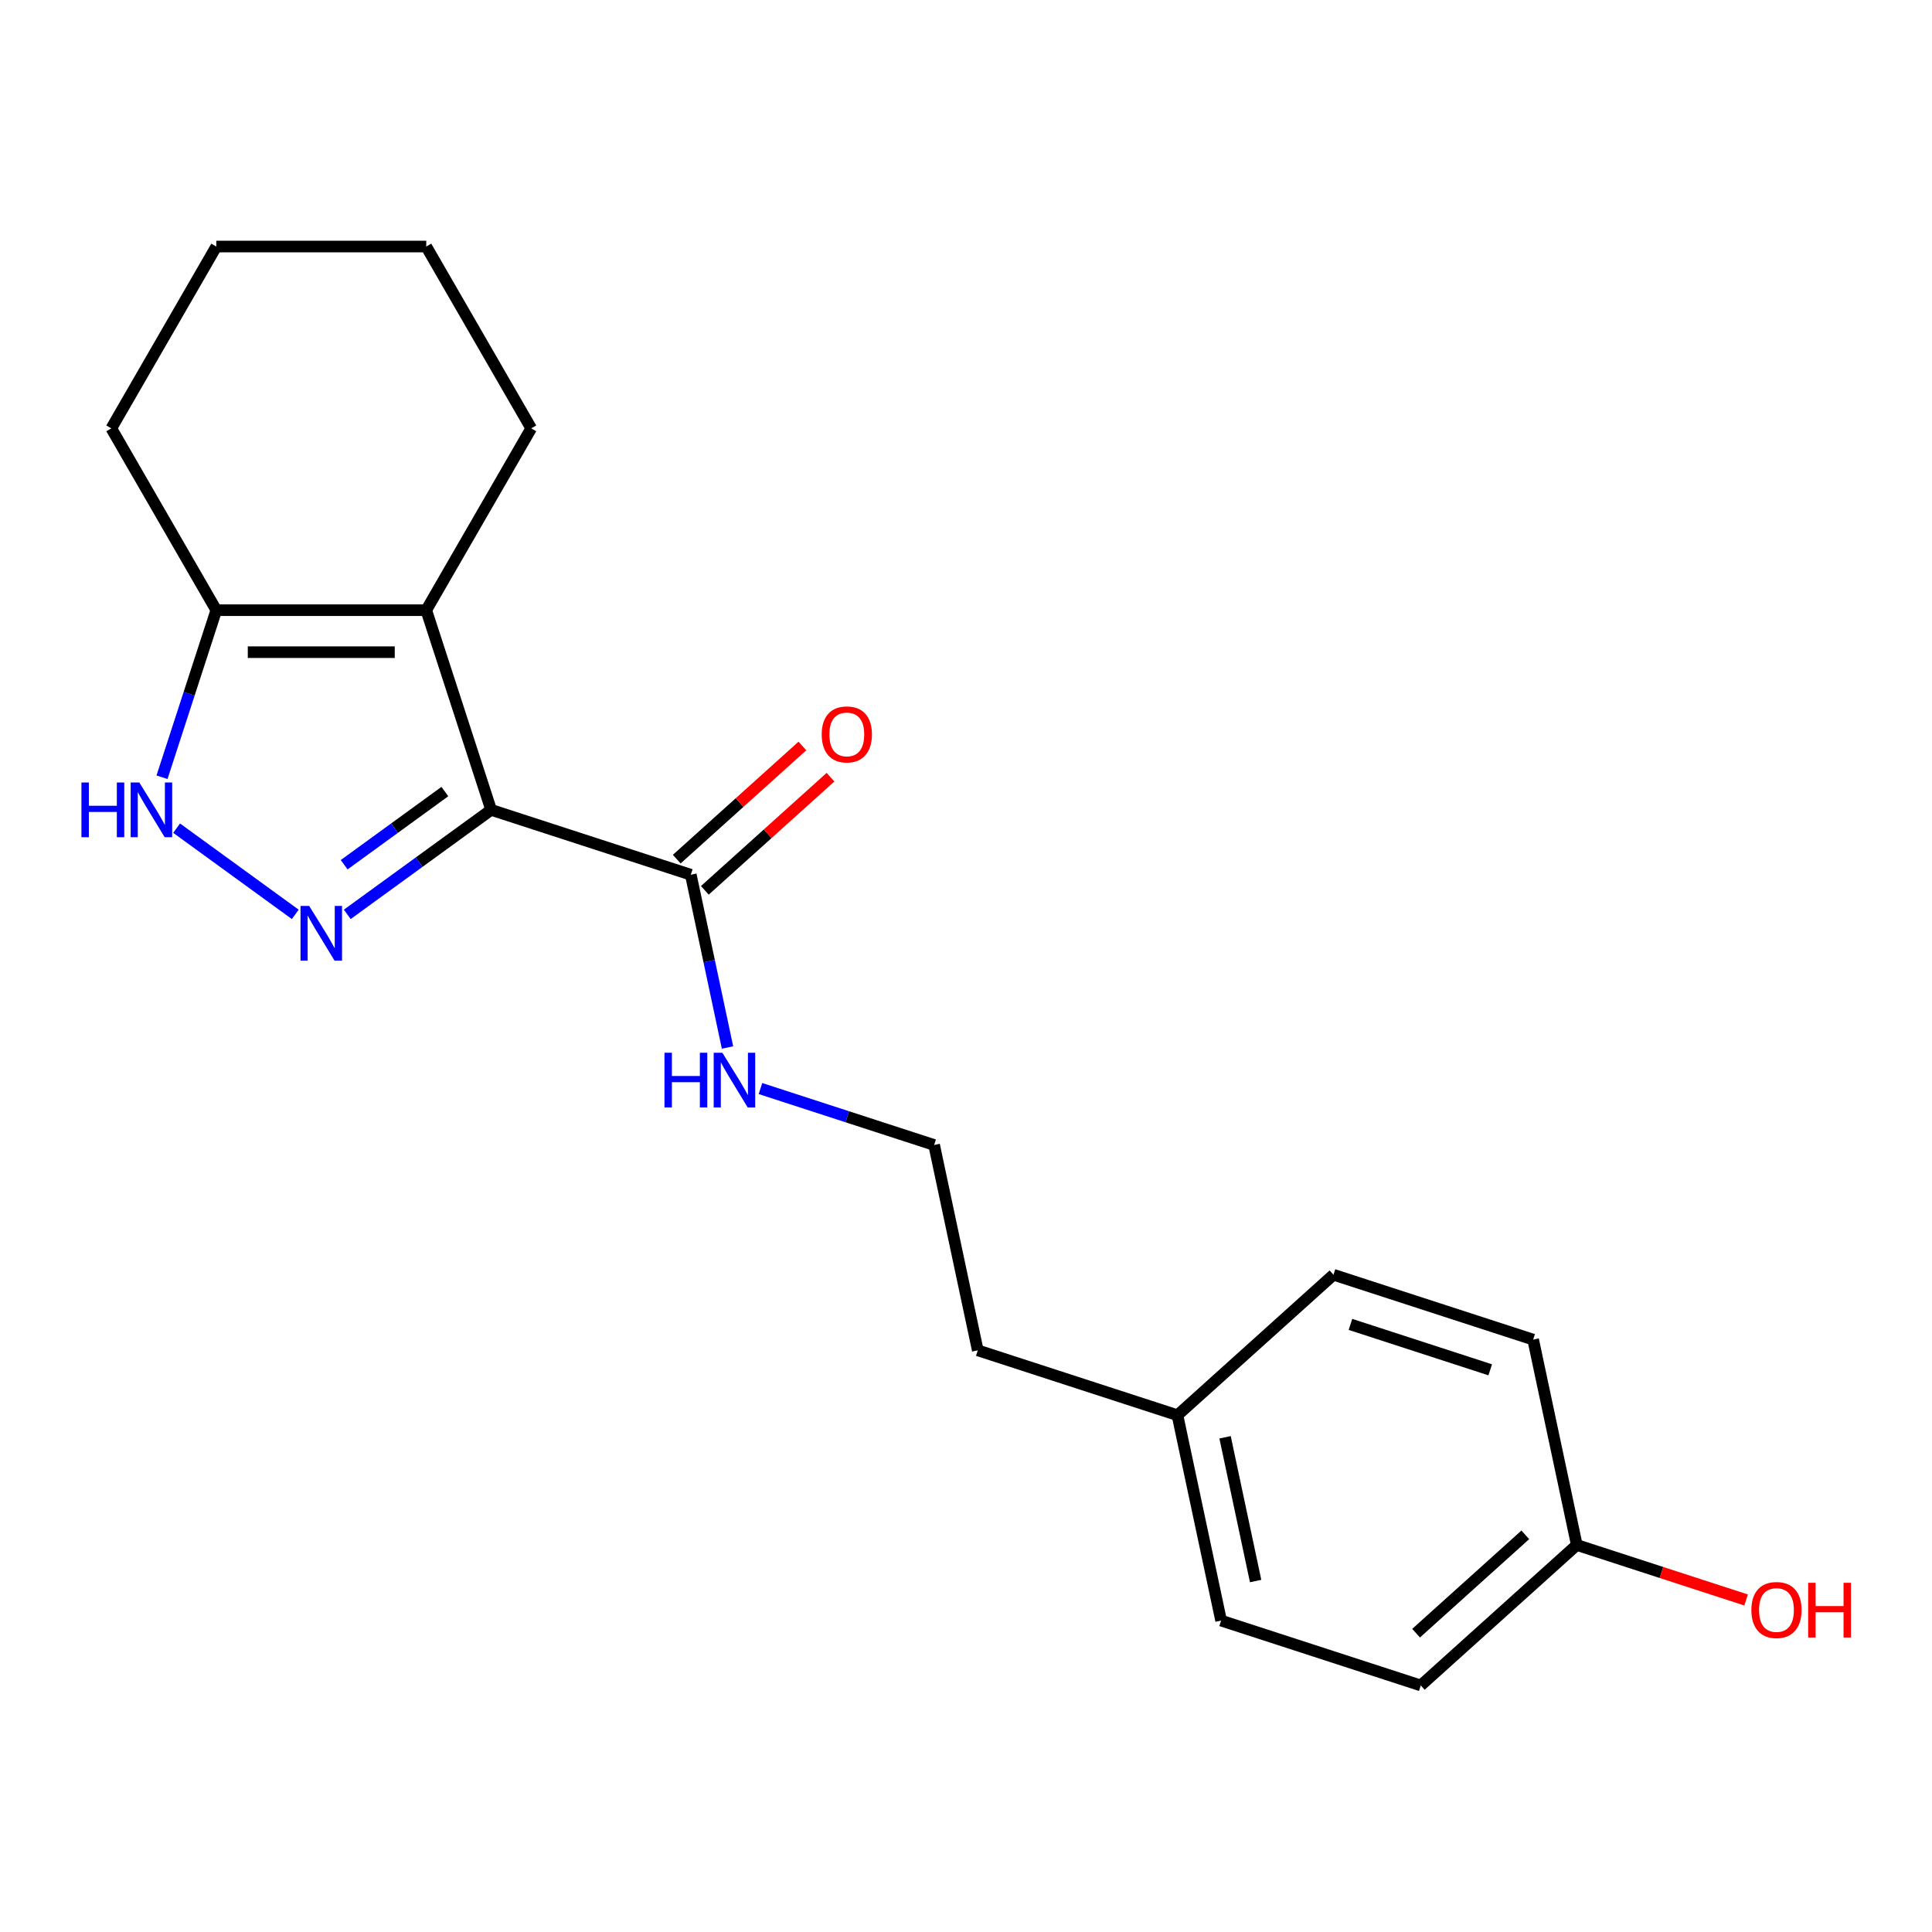 <?xml version='1.0' encoding='iso-8859-1'?>
<svg version='1.1' baseProfile='full'
              xmlns='http://www.w3.org/2000/svg'
                      xmlns:rdkit='http://www.rdkit.org/xml'
                      xmlns:xlink='http://www.w3.org/1999/xlink'
                  xml:space='preserve'
width='1000px' height='1000px' viewBox='0 0 1000 1000'>
<!-- END OF HEADER -->
<rect style='opacity:1.0;fill:#FFFFFF;stroke:none' width='1000' height='1000' x='0' y='0'> </rect>
<path class='bond-0' d='M 254.205,419.182 L 216.975,446.231' style='fill:none;fill-rule:evenodd;stroke:#000000;stroke-width:6px;stroke-linecap:butt;stroke-linejoin:miter;stroke-opacity:1' />
<path class='bond-0' d='M 216.975,446.231 L 179.746,473.28' style='fill:none;fill-rule:evenodd;stroke:#0000FF;stroke-width:6px;stroke-linecap:butt;stroke-linejoin:miter;stroke-opacity:1' />
<path class='bond-0' d='M 230.261,409.713 L 204.2,428.648' style='fill:none;fill-rule:evenodd;stroke:#000000;stroke-width:6px;stroke-linecap:butt;stroke-linejoin:miter;stroke-opacity:1' />
<path class='bond-0' d='M 204.2,428.648 L 178.14,447.582' style='fill:none;fill-rule:evenodd;stroke:#0000FF;stroke-width:6px;stroke-linecap:butt;stroke-linejoin:miter;stroke-opacity:1' />
<path class='bond-1' d='M 254.205,419.182 L 220.624,315.831' style='fill:none;fill-rule:evenodd;stroke:#000000;stroke-width:6px;stroke-linecap:butt;stroke-linejoin:miter;stroke-opacity:1' />
<path class='bond-4' d='M 254.205,419.182 L 357.556,452.763' style='fill:none;fill-rule:evenodd;stroke:#000000;stroke-width:6px;stroke-linecap:butt;stroke-linejoin:miter;stroke-opacity:1' />
<path class='bond-2' d='M 152.832,473.28 L 91.414,428.657' style='fill:none;fill-rule:evenodd;stroke:#0000FF;stroke-width:6px;stroke-linecap:butt;stroke-linejoin:miter;stroke-opacity:1' />
<path class='bond-3' d='M 220.624,315.831 L 111.954,315.831' style='fill:none;fill-rule:evenodd;stroke:#000000;stroke-width:6px;stroke-linecap:butt;stroke-linejoin:miter;stroke-opacity:1' />
<path class='bond-3' d='M 204.323,337.565 L 128.254,337.565' style='fill:none;fill-rule:evenodd;stroke:#000000;stroke-width:6px;stroke-linecap:butt;stroke-linejoin:miter;stroke-opacity:1' />
<path class='bond-7' d='M 220.624,315.831 L 274.959,221.72' style='fill:none;fill-rule:evenodd;stroke:#000000;stroke-width:6px;stroke-linecap:butt;stroke-linejoin:miter;stroke-opacity:1' />
<path class='bond-20' d='M 83.857,402.305 L 97.905,359.068' style='fill:none;fill-rule:evenodd;stroke:#0000FF;stroke-width:6px;stroke-linecap:butt;stroke-linejoin:miter;stroke-opacity:1' />
<path class='bond-20' d='M 97.905,359.068 L 111.954,315.831' style='fill:none;fill-rule:evenodd;stroke:#000000;stroke-width:6px;stroke-linecap:butt;stroke-linejoin:miter;stroke-opacity:1' />
<path class='bond-16' d='M 111.954,315.831 L 57.619,221.72' style='fill:none;fill-rule:evenodd;stroke:#000000;stroke-width:6px;stroke-linecap:butt;stroke-linejoin:miter;stroke-opacity:1' />
<path class='bond-5' d='M 364.828,460.839 L 397.348,431.557' style='fill:none;fill-rule:evenodd;stroke:#000000;stroke-width:6px;stroke-linecap:butt;stroke-linejoin:miter;stroke-opacity:1' />
<path class='bond-5' d='M 397.348,431.557 L 429.868,402.276' style='fill:none;fill-rule:evenodd;stroke:#FF0000;stroke-width:6px;stroke-linecap:butt;stroke-linejoin:miter;stroke-opacity:1' />
<path class='bond-5' d='M 350.285,444.687 L 382.805,415.406' style='fill:none;fill-rule:evenodd;stroke:#000000;stroke-width:6px;stroke-linecap:butt;stroke-linejoin:miter;stroke-opacity:1' />
<path class='bond-5' d='M 382.805,415.406 L 415.325,386.124' style='fill:none;fill-rule:evenodd;stroke:#FF0000;stroke-width:6px;stroke-linecap:butt;stroke-linejoin:miter;stroke-opacity:1' />
<path class='bond-6' d='M 357.556,452.763 L 367.059,497.472' style='fill:none;fill-rule:evenodd;stroke:#000000;stroke-width:6px;stroke-linecap:butt;stroke-linejoin:miter;stroke-opacity:1' />
<path class='bond-6' d='M 367.059,497.472 L 376.563,542.181' style='fill:none;fill-rule:evenodd;stroke:#0000FF;stroke-width:6px;stroke-linecap:butt;stroke-linejoin:miter;stroke-opacity:1' />
<path class='bond-14' d='M 393.607,563.43 L 438.554,578.035' style='fill:none;fill-rule:evenodd;stroke:#0000FF;stroke-width:6px;stroke-linecap:butt;stroke-linejoin:miter;stroke-opacity:1' />
<path class='bond-14' d='M 438.554,578.035 L 483.501,592.639' style='fill:none;fill-rule:evenodd;stroke:#000000;stroke-width:6px;stroke-linecap:butt;stroke-linejoin:miter;stroke-opacity:1' />
<path class='bond-18' d='M 274.959,221.72 L 220.624,127.609' style='fill:none;fill-rule:evenodd;stroke:#000000;stroke-width:6px;stroke-linecap:butt;stroke-linejoin:miter;stroke-opacity:1' />
<path class='bond-8' d='M 816.149,799.677 L 735.391,872.391' style='fill:none;fill-rule:evenodd;stroke:#000000;stroke-width:6px;stroke-linecap:butt;stroke-linejoin:miter;stroke-opacity:1' />
<path class='bond-8' d='M 789.492,794.433 L 732.962,845.333' style='fill:none;fill-rule:evenodd;stroke:#000000;stroke-width:6px;stroke-linecap:butt;stroke-linejoin:miter;stroke-opacity:1' />
<path class='bond-15' d='M 816.149,799.677 L 859.966,813.914' style='fill:none;fill-rule:evenodd;stroke:#000000;stroke-width:6px;stroke-linecap:butt;stroke-linejoin:miter;stroke-opacity:1' />
<path class='bond-15' d='M 859.966,813.914 L 903.784,828.151' style='fill:none;fill-rule:evenodd;stroke:#FF0000;stroke-width:6px;stroke-linecap:butt;stroke-linejoin:miter;stroke-opacity:1' />
<path class='bond-22' d='M 816.149,799.677 L 793.555,693.382' style='fill:none;fill-rule:evenodd;stroke:#000000;stroke-width:6px;stroke-linecap:butt;stroke-linejoin:miter;stroke-opacity:1' />
<path class='bond-9' d='M 609.446,732.515 L 506.095,698.934' style='fill:none;fill-rule:evenodd;stroke:#000000;stroke-width:6px;stroke-linecap:butt;stroke-linejoin:miter;stroke-opacity:1' />
<path class='bond-12' d='M 609.446,732.515 L 690.204,659.801' style='fill:none;fill-rule:evenodd;stroke:#000000;stroke-width:6px;stroke-linecap:butt;stroke-linejoin:miter;stroke-opacity:1' />
<path class='bond-13' d='M 609.446,732.515 L 632.04,838.811' style='fill:none;fill-rule:evenodd;stroke:#000000;stroke-width:6px;stroke-linecap:butt;stroke-linejoin:miter;stroke-opacity:1' />
<path class='bond-13' d='M 634.094,743.941 L 649.91,818.347' style='fill:none;fill-rule:evenodd;stroke:#000000;stroke-width:6px;stroke-linecap:butt;stroke-linejoin:miter;stroke-opacity:1' />
<path class='bond-10' d='M 735.391,872.391 L 632.04,838.811' style='fill:none;fill-rule:evenodd;stroke:#000000;stroke-width:6px;stroke-linecap:butt;stroke-linejoin:miter;stroke-opacity:1' />
<path class='bond-11' d='M 793.555,693.382 L 690.204,659.801' style='fill:none;fill-rule:evenodd;stroke:#000000;stroke-width:6px;stroke-linecap:butt;stroke-linejoin:miter;stroke-opacity:1' />
<path class='bond-11' d='M 771.336,709.015 L 698.99,685.508' style='fill:none;fill-rule:evenodd;stroke:#000000;stroke-width:6px;stroke-linecap:butt;stroke-linejoin:miter;stroke-opacity:1' />
<path class='bond-17' d='M 483.501,592.639 L 506.095,698.934' style='fill:none;fill-rule:evenodd;stroke:#000000;stroke-width:6px;stroke-linecap:butt;stroke-linejoin:miter;stroke-opacity:1' />
<path class='bond-21' d='M 57.619,221.72 L 111.954,127.609' style='fill:none;fill-rule:evenodd;stroke:#000000;stroke-width:6px;stroke-linecap:butt;stroke-linejoin:miter;stroke-opacity:1' />
<path class='bond-19' d='M 220.624,127.609 L 111.954,127.609' style='fill:none;fill-rule:evenodd;stroke:#000000;stroke-width:6px;stroke-linecap:butt;stroke-linejoin:miter;stroke-opacity:1' />
<path  class='atom-1' d='M 160.029 468.897
L 169.309 483.897
Q 170.229 485.377, 171.709 488.057
Q 173.189 490.737, 173.269 490.897
L 173.269 468.897
L 177.029 468.897
L 177.029 497.217
L 173.149 497.217
L 163.189 480.817
Q 162.029 478.897, 160.789 476.697
Q 159.589 474.497, 159.229 473.817
L 159.229 497.217
L 155.549 497.217
L 155.549 468.897
L 160.029 468.897
' fill='#0000FF'/>
<path  class='atom-3' d='M 42.153 405.022
L 45.993 405.022
L 45.993 417.062
L 60.473 417.062
L 60.473 405.022
L 64.313 405.022
L 64.313 433.342
L 60.473 433.342
L 60.473 420.262
L 45.993 420.262
L 45.993 433.342
L 42.153 433.342
L 42.153 405.022
' fill='#0000FF'/>
<path  class='atom-3' d='M 72.113 405.022
L 81.393 420.022
Q 82.313 421.502, 83.793 424.182
Q 85.273 426.862, 85.353 427.022
L 85.353 405.022
L 89.113 405.022
L 89.113 433.342
L 85.233 433.342
L 75.273 416.942
Q 74.113 415.022, 72.873 412.822
Q 71.673 410.622, 71.313 409.942
L 71.313 433.342
L 67.633 433.342
L 67.633 405.022
L 72.113 405.022
' fill='#0000FF'/>
<path  class='atom-6' d='M 425.314 380.128
Q 425.314 373.328, 428.674 369.528
Q 432.034 365.728, 438.314 365.728
Q 444.594 365.728, 447.954 369.528
Q 451.314 373.328, 451.314 380.128
Q 451.314 387.008, 447.914 390.928
Q 444.514 394.808, 438.314 394.808
Q 432.074 394.808, 428.674 390.928
Q 425.314 387.048, 425.314 380.128
M 438.314 391.608
Q 442.634 391.608, 444.954 388.728
Q 447.314 385.808, 447.314 380.128
Q 447.314 374.568, 444.954 371.768
Q 442.634 368.928, 438.314 368.928
Q 433.994 368.928, 431.634 371.728
Q 429.314 374.528, 429.314 380.128
Q 429.314 385.848, 431.634 388.728
Q 433.994 391.608, 438.314 391.608
' fill='#FF0000'/>
<path  class='atom-7' d='M 343.93 544.898
L 347.77 544.898
L 347.77 556.938
L 362.25 556.938
L 362.25 544.898
L 366.09 544.898
L 366.09 573.218
L 362.25 573.218
L 362.25 560.138
L 347.77 560.138
L 347.77 573.218
L 343.93 573.218
L 343.93 544.898
' fill='#0000FF'/>
<path  class='atom-7' d='M 373.89 544.898
L 383.17 559.898
Q 384.09 561.378, 385.57 564.058
Q 387.05 566.738, 387.13 566.898
L 387.13 544.898
L 390.89 544.898
L 390.89 573.218
L 387.01 573.218
L 377.05 556.818
Q 375.89 554.898, 374.65 552.698
Q 373.45 550.498, 373.09 549.818
L 373.09 573.218
L 369.41 573.218
L 369.41 544.898
L 373.89 544.898
' fill='#0000FF'/>
<path  class='atom-16' d='M 906.5 833.338
Q 906.5 826.538, 909.86 822.738
Q 913.22 818.938, 919.5 818.938
Q 925.78 818.938, 929.14 822.738
Q 932.5 826.538, 932.5 833.338
Q 932.5 840.218, 929.1 844.138
Q 925.7 848.018, 919.5 848.018
Q 913.26 848.018, 909.86 844.138
Q 906.5 840.258, 906.5 833.338
M 919.5 844.818
Q 923.82 844.818, 926.14 841.938
Q 928.5 839.018, 928.5 833.338
Q 928.5 827.778, 926.14 824.978
Q 923.82 822.138, 919.5 822.138
Q 915.18 822.138, 912.82 824.938
Q 910.5 827.738, 910.5 833.338
Q 910.5 839.058, 912.82 841.938
Q 915.18 844.818, 919.5 844.818
' fill='#FF0000'/>
<path  class='atom-16' d='M 935.9 819.258
L 939.74 819.258
L 939.74 831.298
L 954.22 831.298
L 954.22 819.258
L 958.06 819.258
L 958.06 847.578
L 954.22 847.578
L 954.22 834.498
L 939.74 834.498
L 939.74 847.578
L 935.9 847.578
L 935.9 819.258
' fill='#FF0000'/>
</svg>
